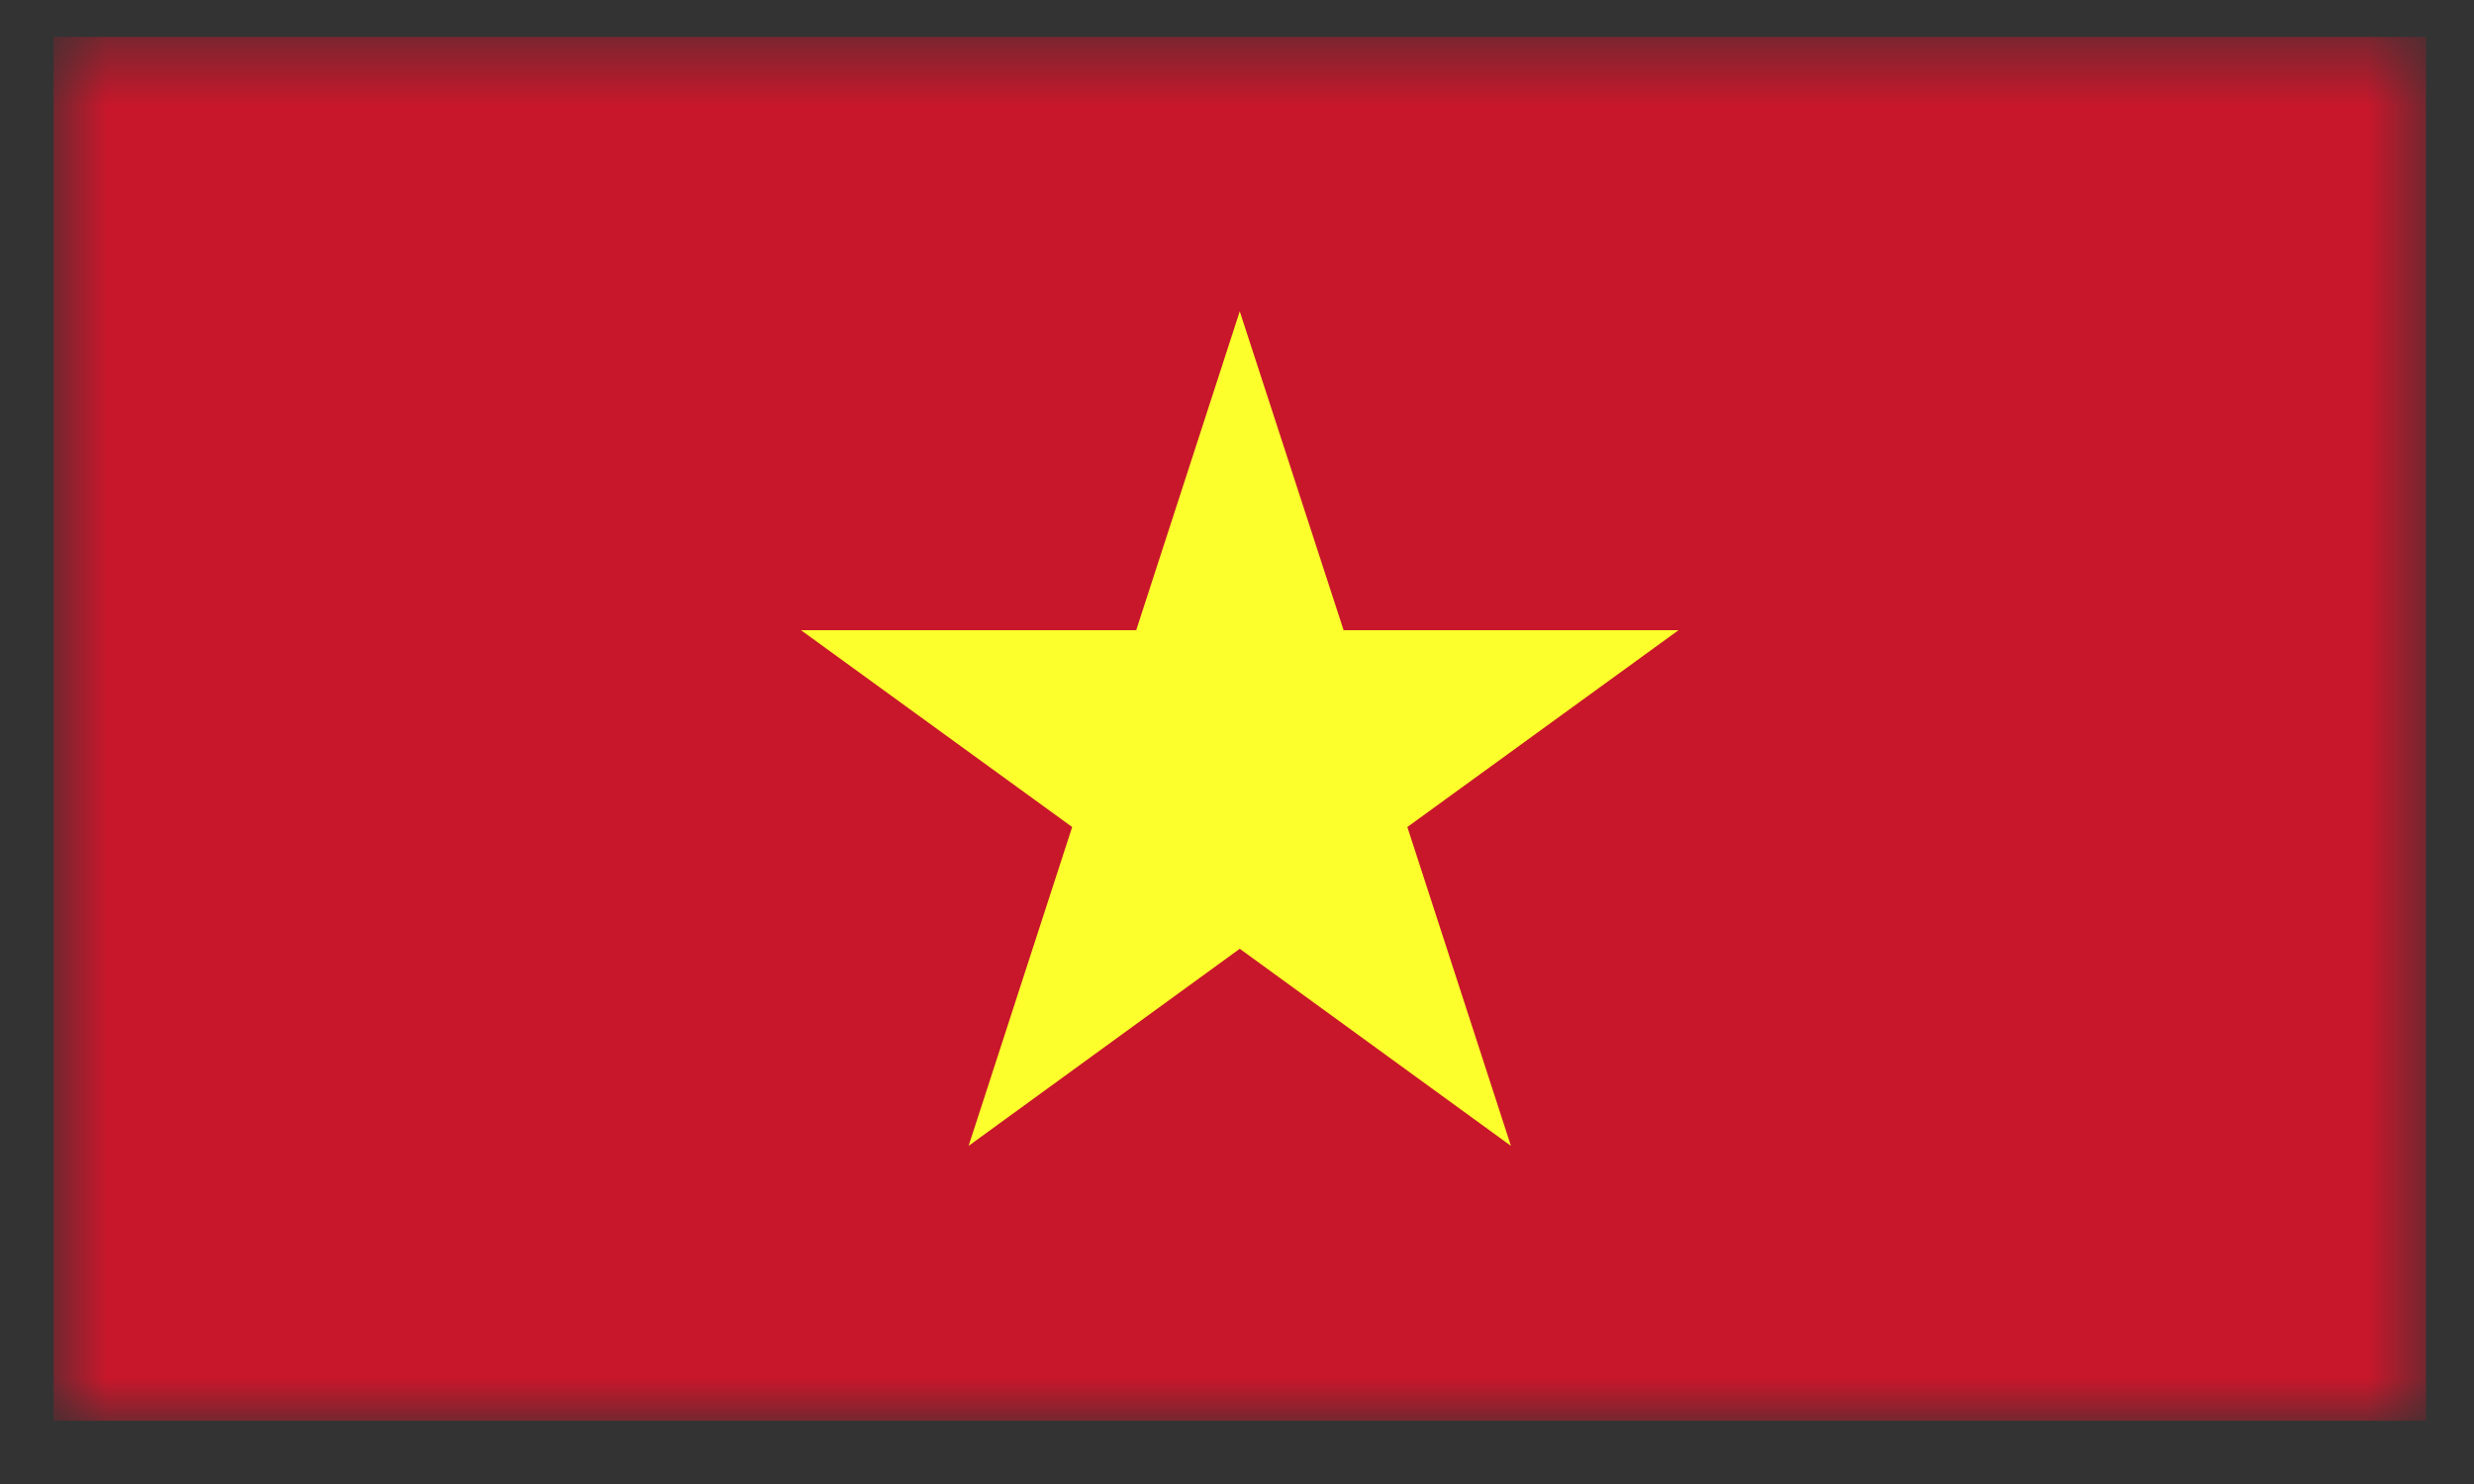 <svg width="35" height="21" viewBox="0 0 35 21" fill="none" xmlns="http://www.w3.org/2000/svg">
<rect x="0" y="0" width="35" height="21" fill="#333333" stroke="none"/>
<g id="VIETNAM_2_">
<g id="Group">
<g id="Group_2">
<g id="Clip path group">
<mask id="mask0_2232_24748" style="mask-type:luminance" maskUnits="userSpaceOnUse" x="0" y="0" width="35" height="21">
<g id="SVGID_00000012442683047634686110000004430379287633002888_">
<path id="Vector" d="M34.321 0.523H0.758V20.105H34.321V0.523Z" fill="white"/>
</g>
</mask>
<g mask="url(#mask0_2232_24748)">
<path id="Vector_2" d="M34.321 0.523H0.758V20.105H34.321V0.523Z" fill="#C8172B"/>
</g>
</g>
<g id="Clip path group_2">
<mask id="mask1_2232_24748" style="mask-type:luminance" maskUnits="userSpaceOnUse" x="0" y="0" width="35" height="21">
<g id="SVGID_00000012442683047634686110000004430379287633002888__2">
<path id="Vector_3" d="M34.321 0.523H0.758V20.105H34.321V0.523Z" fill="white"/>
</g>
</mask>
<g mask="url(#mask1_2232_24748)">
<path id="Vector_4" d="M19.91 11.703L21.375 16.215L17.539 13.426L13.703 16.215L15.168 11.703L11.332 8.918H16.074L17.539 4.406L19.008 8.918H23.746L19.91 11.703Z" fill="#FCFF2C"/>
</g>
</g>
</g>
</g>
</g>
</svg>
